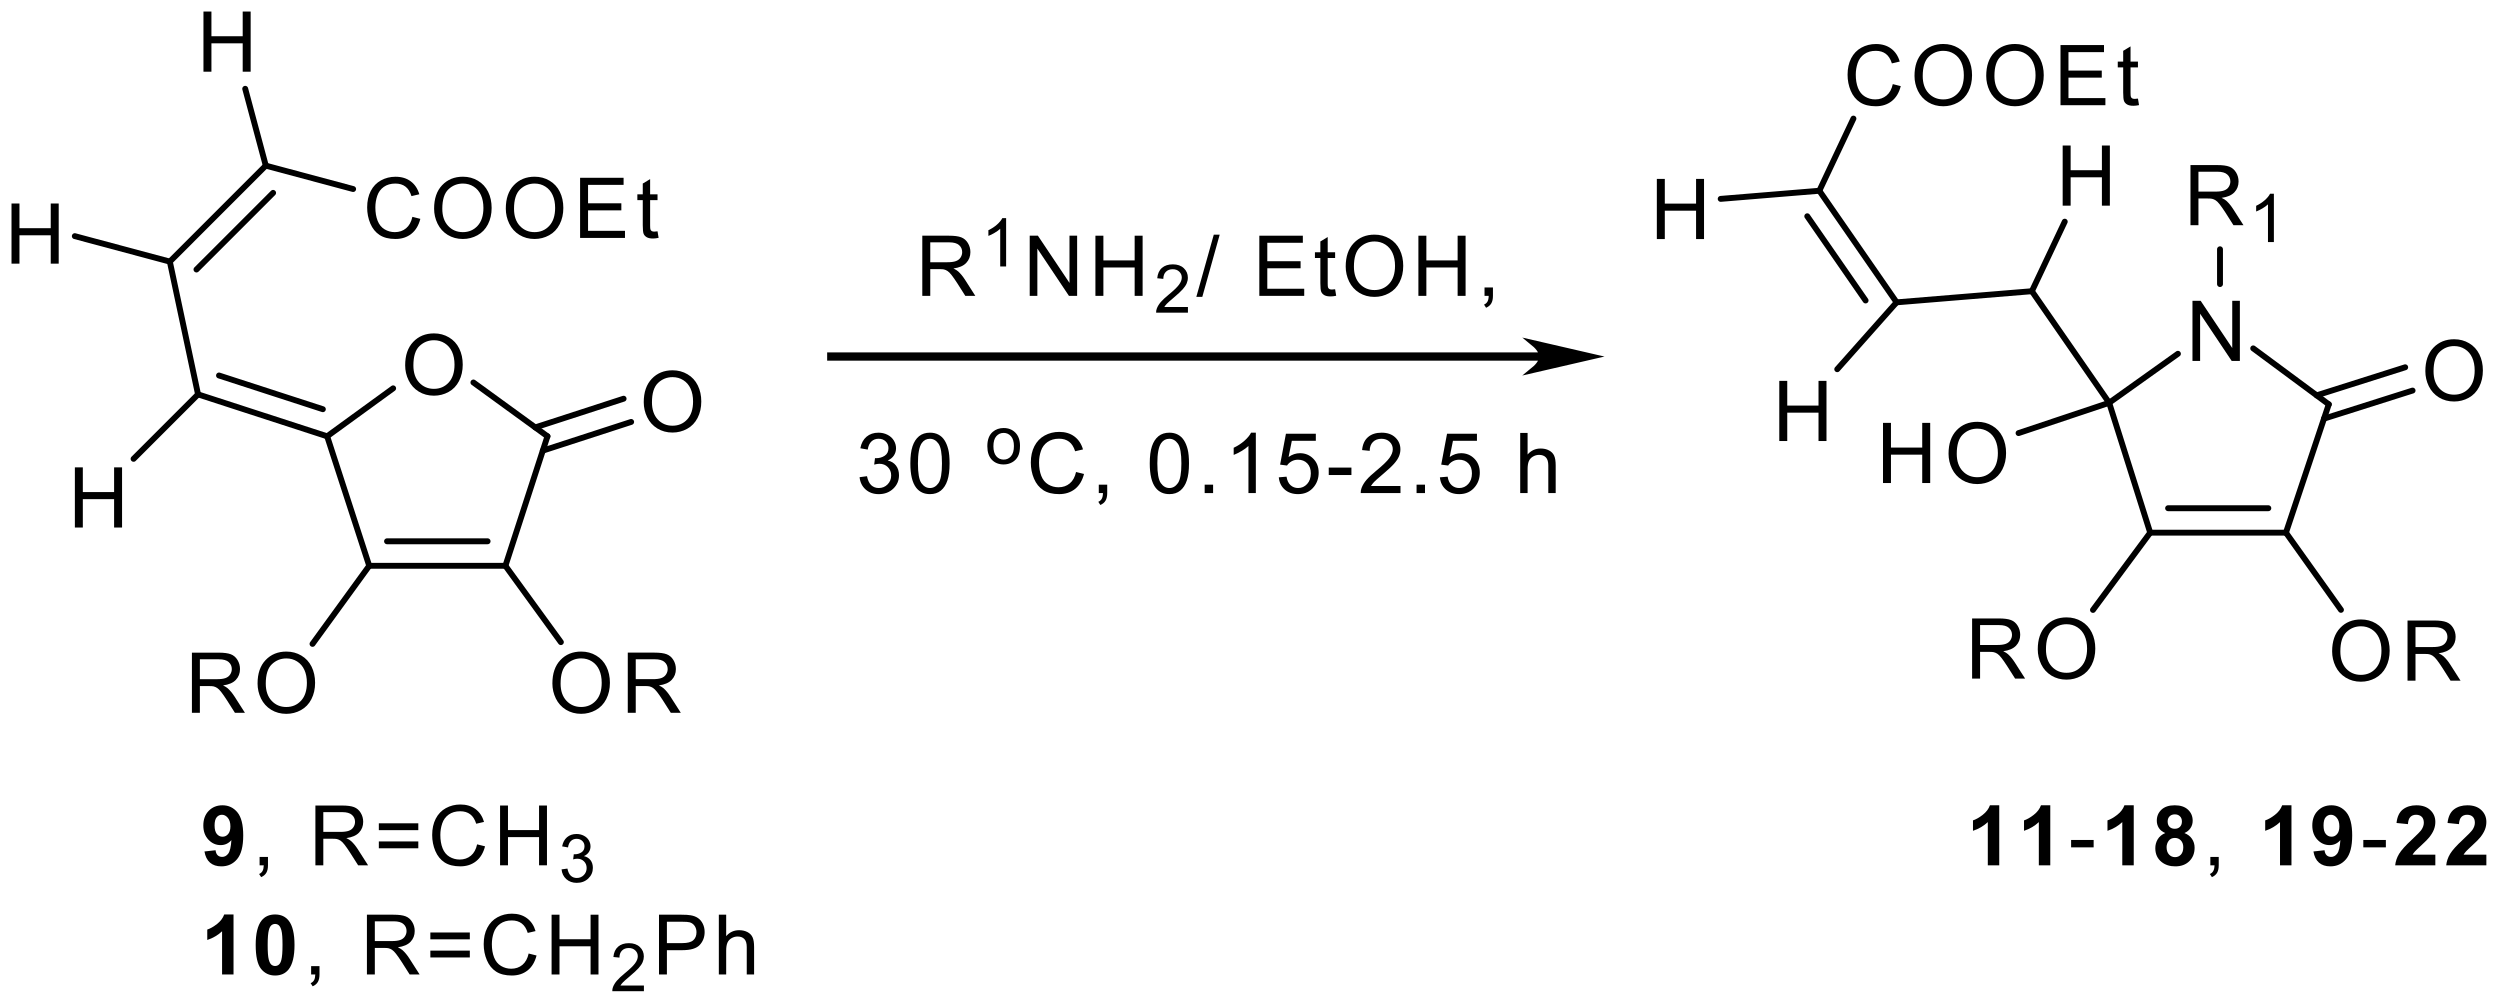 <?xml version="1.0" encoding="UTF-8"?>
<!DOCTYPE svg PUBLIC '-//W3C//DTD SVG 1.0//EN'
          'http://www.w3.org/TR/2001/REC-SVG-20010904/DTD/svg10.dtd'>
<svg stroke-dasharray="none" shape-rendering="auto" xmlns="http://www.w3.org/2000/svg" font-family="'Dialog'" text-rendering="auto" width="581" fill-opacity="1" color-interpolation="auto" color-rendering="auto" preserveAspectRatio="xMidYMid meet" font-size="12px" viewBox="0 0 581 233" fill="black" xmlns:xlink="http://www.w3.org/1999/xlink" stroke="black" image-rendering="auto" stroke-miterlimit="10" stroke-linecap="square" stroke-linejoin="miter" font-style="normal" stroke-width="1" height="233" stroke-dashoffset="0" font-weight="normal" stroke-opacity="1"
><!--Generated by the Batik Graphics2D SVG Generator--><defs id="genericDefs"
  /><g
  ><defs id="defs1"
    ><clipPath clipPathUnits="userSpaceOnUse" id="clipPath1"
      ><path d="M1.235 2.25 L218.914 2.25 L218.914 89.624 L1.235 89.624 L1.235 2.25 Z"
      /></clipPath
      ><clipPath clipPathUnits="userSpaceOnUse" id="clipPath2"
      ><path d="M111.63 236.912 L111.63 321.856 L323.255 321.856 L323.255 236.912 Z"
      /></clipPath
    ></defs
    ><g transform="scale(2.667,2.667) translate(-1.235,-2.25) matrix(1.029,0,0,1.029,-113.587,-241.438)"
    ><path d="M145.897 267.758 Q145.897 266.488 146.579 265.772 Q147.26 265.053 148.338 265.053 Q149.043 265.053 149.608 265.392 Q150.176 265.728 150.473 266.33 Q150.772 266.933 150.772 267.698 Q150.772 268.474 150.459 269.086 Q150.146 269.698 149.571 270.013 Q148.999 270.328 148.333 270.328 Q147.615 270.328 147.047 269.981 Q146.482 269.631 146.19 269.03 Q145.897 268.428 145.897 267.758 ZM146.593 267.767 Q146.593 268.69 147.086 269.22 Q147.582 269.749 148.331 269.749 Q149.091 269.749 149.583 269.213 Q150.076 268.678 150.076 267.695 Q150.076 267.072 149.865 266.608 Q149.654 266.145 149.249 265.89 Q148.846 265.632 148.34 265.632 Q147.624 265.632 147.107 266.126 Q146.593 266.618 146.593 267.767 Z" stroke="none" clip-path="url(#clipPath2)"
    /></g
    ><g transform="matrix(2.743,0,0,2.743,-306.192,-649.834)"
    ><path d="M166.168 270.984 Q166.168 269.714 166.85 268.998 Q167.531 268.279 168.609 268.279 Q169.314 268.279 169.879 268.618 Q170.447 268.954 170.744 269.556 Q171.043 270.159 171.043 270.924 Q171.043 271.7 170.73 272.312 Q170.417 272.924 169.842 273.239 Q169.27 273.554 168.604 273.554 Q167.886 273.554 167.318 273.207 Q166.753 272.857 166.461 272.257 Q166.168 271.654 166.168 270.984 ZM166.864 270.993 Q166.864 271.916 167.357 272.447 Q167.853 272.975 168.602 272.975 Q169.362 272.975 169.854 272.44 Q170.347 271.904 170.347 270.921 Q170.347 270.298 170.136 269.834 Q169.925 269.371 169.52 269.116 Q169.117 268.859 168.611 268.859 Q167.895 268.859 167.378 269.352 Q166.864 269.844 166.864 270.993 Z" stroke="none" clip-path="url(#clipPath2)"
    /></g
    ><g transform="matrix(2.743,0,0,2.743,-306.192,-649.834)"
    ><path d="M158.428 294.814 Q158.428 293.544 159.109 292.828 Q159.79 292.11 160.868 292.11 Q161.573 292.11 162.138 292.448 Q162.706 292.784 163.003 293.387 Q163.302 293.989 163.302 294.754 Q163.302 295.531 162.989 296.142 Q162.676 296.754 162.101 297.07 Q161.529 297.385 160.863 297.385 Q160.145 297.385 159.577 297.037 Q159.012 296.687 158.72 296.087 Q158.428 295.484 158.428 294.814 ZM159.123 294.824 Q159.123 295.746 159.617 296.277 Q160.113 296.805 160.861 296.805 Q161.621 296.805 162.113 296.27 Q162.606 295.735 162.606 294.752 Q162.606 294.128 162.395 293.665 Q162.185 293.201 161.779 292.946 Q161.376 292.689 160.87 292.689 Q160.154 292.689 159.637 293.183 Q159.123 293.674 159.123 294.824 Z" stroke="none" clip-path="url(#clipPath2)"
    /></g
    ><g transform="matrix(2.743,0,0,2.743,-306.192,-649.834)"
    ><path d="M164.815 297.297 L164.815 292.2 L167.075 292.2 Q167.757 292.2 168.111 292.337 Q168.466 292.474 168.677 292.821 Q168.89 293.169 168.89 293.591 Q168.89 294.133 168.538 294.506 Q168.188 294.877 167.453 294.977 Q167.722 295.106 167.861 295.232 Q168.155 295.503 168.419 295.908 L169.307 297.297 L168.459 297.297 L167.785 296.235 Q167.488 295.776 167.295 295.533 Q167.105 295.29 166.955 295.192 Q166.804 295.095 166.647 295.058 Q166.533 295.032 166.271 295.032 L165.49 295.032 L165.49 297.297 L164.815 297.297 ZM165.49 294.448 L166.939 294.448 Q167.402 294.448 167.662 294.353 Q167.923 294.258 168.058 294.047 Q168.195 293.836 168.195 293.591 Q168.195 293.229 167.93 292.997 Q167.669 292.763 167.103 292.763 L165.49 292.763 L165.49 294.448 Z" stroke="none" clip-path="url(#clipPath2)"
    /></g
    ><g transform="matrix(2.743,0,0,2.743,-306.192,-649.834)"
    ><path d="M133.449 294.816 Q133.449 293.546 134.13 292.83 Q134.812 292.111 135.889 292.111 Q136.594 292.111 137.16 292.45 Q137.727 292.786 138.024 293.389 Q138.323 293.991 138.323 294.756 Q138.323 295.532 138.01 296.144 Q137.697 296.756 137.123 297.071 Q136.55 297.387 135.885 297.387 Q135.166 297.387 134.599 297.039 Q134.033 296.689 133.741 296.089 Q133.449 295.486 133.449 294.816 ZM134.144 294.825 Q134.144 295.748 134.638 296.279 Q135.134 296.807 135.882 296.807 Q136.643 296.807 137.134 296.272 Q137.628 295.736 137.628 294.754 Q137.628 294.13 137.417 293.667 Q137.206 293.203 136.8 292.948 Q136.397 292.691 135.892 292.691 Q135.176 292.691 134.659 293.185 Q134.144 293.676 134.144 294.825 Z" stroke="none" clip-path="url(#clipPath2)"
    /></g
    ><g transform="matrix(2.743,0,0,2.743,-306.192,-649.834)"
    ><path d="M127.887 297.298 L127.887 292.202 L130.147 292.202 Q130.828 292.202 131.183 292.339 Q131.537 292.475 131.748 292.823 Q131.961 293.171 131.961 293.592 Q131.961 294.135 131.609 294.508 Q131.259 294.879 130.524 294.978 Q130.793 295.108 130.932 295.233 Q131.227 295.505 131.491 295.91 L132.379 297.298 L131.53 297.298 L130.856 296.237 Q130.559 295.778 130.367 295.535 Q130.177 295.291 130.026 295.194 Q129.875 295.097 129.718 295.06 Q129.604 295.034 129.342 295.034 L128.561 295.034 L128.561 297.298 L127.887 297.298 ZM128.561 294.45 L130.01 294.45 Q130.473 294.45 130.733 294.355 Q130.995 294.26 131.129 294.049 Q131.266 293.838 131.266 293.592 Q131.266 293.231 131.002 292.999 Q130.74 292.765 130.174 292.765 L128.561 292.765 L128.561 294.45 Z" stroke="none" clip-path="url(#clipPath2)"
    /></g
    ><g transform="matrix(2.743,0,0,2.743,-306.192,-649.834)"
    ><path d="M146.565 255.278 L147.24 255.448 Q147.029 256.28 146.477 256.718 Q145.926 257.154 145.131 257.154 Q144.306 257.154 143.789 256.817 Q143.274 256.481 143.003 255.846 Q142.734 255.209 142.734 254.479 Q142.734 253.681 143.038 253.09 Q143.344 252.497 143.905 252.189 Q144.465 251.881 145.14 251.881 Q145.905 251.881 146.426 252.27 Q146.948 252.659 147.154 253.366 L146.489 253.522 Q146.313 252.965 145.974 252.713 Q145.638 252.458 145.126 252.458 Q144.54 252.458 144.143 252.741 Q143.749 253.021 143.589 253.496 Q143.429 253.971 143.429 254.474 Q143.429 255.125 143.62 255.61 Q143.81 256.094 144.208 256.335 Q144.609 256.574 145.075 256.574 Q145.641 256.574 146.032 256.247 Q146.426 255.921 146.565 255.278 Z" stroke="none" clip-path="url(#clipPath2)"
    /></g
    ><g transform="matrix(2.743,0,0,2.743,-306.192,-649.834)"
    ><path d="M148.406 254.583 Q148.406 253.313 149.087 252.597 Q149.768 251.878 150.846 251.878 Q151.551 251.878 152.116 252.217 Q152.684 252.553 152.981 253.155 Q153.28 253.758 153.28 254.523 Q153.28 255.299 152.967 255.911 Q152.654 256.523 152.079 256.838 Q151.507 257.154 150.842 257.154 Q150.123 257.154 149.555 256.806 Q148.99 256.456 148.698 255.856 Q148.406 255.253 148.406 254.583 ZM149.101 254.592 Q149.101 255.515 149.595 256.046 Q150.091 256.574 150.839 256.574 Q151.599 256.574 152.091 256.039 Q152.584 255.503 152.584 254.521 Q152.584 253.897 152.374 253.434 Q152.163 252.97 151.757 252.715 Q151.354 252.458 150.849 252.458 Q150.132 252.458 149.615 252.952 Q149.101 253.443 149.101 254.592 Z" stroke="none" clip-path="url(#clipPath2)"
    /></g
    ><g transform="matrix(2.743,0,0,2.743,-306.192,-649.834)"
    ><path d="M154.481 254.583 Q154.481 253.313 155.163 252.597 Q155.844 251.878 156.922 251.878 Q157.626 251.878 158.192 252.217 Q158.76 252.553 159.056 253.155 Q159.355 253.758 159.355 254.523 Q159.355 255.299 159.042 255.911 Q158.73 256.523 158.155 256.838 Q157.582 257.154 156.917 257.154 Q156.199 257.154 155.631 256.806 Q155.065 256.456 154.773 255.856 Q154.481 255.253 154.481 254.583 ZM155.177 254.592 Q155.177 255.515 155.67 256.046 Q156.166 256.574 156.915 256.574 Q157.675 256.574 158.166 256.039 Q158.66 255.503 158.66 254.521 Q158.66 253.897 158.449 253.434 Q158.238 252.97 157.833 252.715 Q157.429 252.458 156.924 252.458 Q156.208 252.458 155.691 252.952 Q155.177 253.443 155.177 254.592 Z" stroke="none" clip-path="url(#clipPath2)"
    /></g
    ><g transform="matrix(2.743,0,0,2.743,-306.192,-649.834)"
    ><path d="M160.775 257.065 L160.775 251.969 L164.46 251.969 L164.46 252.569 L161.449 252.569 L161.449 254.131 L164.27 254.131 L164.27 254.729 L161.449 254.729 L161.449 256.463 L164.578 256.463 L164.578 257.065 L160.775 257.065 Z" stroke="none" clip-path="url(#clipPath2)"
    /></g
    ><g transform="matrix(2.743,0,0,2.743,-306.192,-649.834)"
    ><path d="M167.336 256.505 L167.427 257.058 Q167.163 257.114 166.954 257.114 Q166.613 257.114 166.426 257.007 Q166.238 256.899 166.161 256.722 Q166.085 256.546 166.085 255.983 L166.085 253.86 L165.626 253.86 L165.626 253.373 L166.085 253.373 L166.085 252.458 L166.708 252.082 L166.708 253.373 L167.336 253.373 L167.336 253.86 L166.708 253.86 L166.708 256.018 Q166.708 256.287 166.741 256.363 Q166.773 256.44 166.847 256.486 Q166.924 256.53 167.063 256.53 Q167.167 256.53 167.336 256.505 Z" stroke="none" clip-path="url(#clipPath2)"
    /></g
    ><g transform="matrix(2.743,0,0,2.743,-306.192,-649.834)"
    ><path d="M128.865 242.981 L128.865 237.884 L129.54 237.884 L129.54 239.977 L132.189 239.977 L132.189 237.884 L132.863 237.884 L132.863 242.981 L132.189 242.981 L132.189 240.577 L129.54 240.577 L129.54 242.981 L128.865 242.981 Z" stroke="none" clip-path="url(#clipPath2)"
    /></g
    ><g transform="matrix(2.743,0,0,2.743,-306.192,-649.834)"
    ><path d="M112.602 259.244 L112.602 254.148 L113.276 254.148 L113.276 256.24 L115.925 256.24 L115.925 254.148 L116.6 254.148 L116.6 259.244 L115.925 259.244 L115.925 256.841 L113.276 256.841 L113.276 259.244 L112.602 259.244 Z" stroke="none" clip-path="url(#clipPath2)"
    /></g
    ><g transform="matrix(2.743,0,0,2.743,-306.192,-649.834)"
    ><path d="M117.97 281.601 L117.97 276.504 L118.644 276.504 L118.644 278.597 L121.294 278.597 L121.294 276.504 L121.968 276.504 L121.968 281.601 L121.294 281.601 L121.294 279.197 L118.644 279.197 L118.644 281.601 L117.97 281.601 Z" stroke="none" clip-path="url(#clipPath2)"
    /></g
    ><g transform="matrix(2.743,0,0,2.743,-306.192,-649.834)"
    ><path d="M317.114 268.353 Q317.114 267.083 317.795 266.367 Q318.477 265.649 319.554 265.649 Q320.259 265.649 320.824 265.987 Q321.392 266.323 321.689 266.926 Q321.988 267.528 321.988 268.293 Q321.988 269.07 321.675 269.682 Q321.362 270.293 320.787 270.609 Q320.215 270.924 319.55 270.924 Q318.831 270.924 318.263 270.576 Q317.698 270.226 317.406 269.626 Q317.114 269.023 317.114 268.353 ZM317.809 268.363 Q317.809 269.285 318.303 269.816 Q318.799 270.344 319.547 270.344 Q320.308 270.344 320.799 269.809 Q321.293 269.274 321.293 268.291 Q321.293 267.667 321.082 267.204 Q320.871 266.74 320.465 266.485 Q320.062 266.228 319.557 266.228 Q318.84 266.228 318.324 266.722 Q317.809 267.213 317.809 268.363 Z" stroke="none" clip-path="url(#clipPath2)"
    /></g
    ><g transform="matrix(2.743,0,0,2.743,-306.192,-649.834)"
    ><path d="M309.216 292.093 Q309.216 290.823 309.898 290.107 Q310.579 289.389 311.657 289.389 Q312.361 289.389 312.927 289.727 Q313.495 290.063 313.791 290.666 Q314.091 291.268 314.091 292.033 Q314.091 292.81 313.778 293.421 Q313.465 294.033 312.89 294.348 Q312.317 294.664 311.652 294.664 Q310.934 294.664 310.366 294.316 Q309.8 293.966 309.508 293.366 Q309.216 292.763 309.216 292.093 ZM309.912 292.103 Q309.912 293.025 310.405 293.556 Q310.901 294.084 311.65 294.084 Q312.41 294.084 312.901 293.549 Q313.395 293.014 313.395 292.031 Q313.395 291.407 313.184 290.944 Q312.973 290.48 312.568 290.225 Q312.164 289.968 311.659 289.968 Q310.943 289.968 310.426 290.462 Q309.912 290.953 309.912 292.103 Z" stroke="none" clip-path="url(#clipPath2)"
    /></g
    ><g transform="matrix(2.743,0,0,2.743,-306.192,-649.834)"
    ><path d="M315.604 294.576 L315.604 289.479 L317.864 289.479 Q318.545 289.479 318.9 289.616 Q319.255 289.752 319.466 290.1 Q319.679 290.448 319.679 290.87 Q319.679 291.412 319.327 291.785 Q318.976 292.156 318.242 292.256 Q318.511 292.385 318.65 292.51 Q318.944 292.782 319.208 293.187 L320.096 294.576 L319.248 294.576 L318.573 293.514 Q318.277 293.055 318.084 292.812 Q317.894 292.568 317.743 292.471 Q317.593 292.374 317.435 292.337 Q317.322 292.311 317.06 292.311 L316.279 292.311 L316.279 294.576 L315.604 294.576 ZM316.279 291.727 L317.727 291.727 Q318.191 291.727 318.45 291.632 Q318.712 291.537 318.847 291.326 Q318.983 291.115 318.983 290.87 Q318.983 290.508 318.719 290.276 Q318.457 290.042 317.892 290.042 L316.279 290.042 L316.279 291.727 Z" stroke="none" clip-path="url(#clipPath2)"
    /></g
    ><g transform="matrix(2.743,0,0,2.743,-306.192,-649.834)"
    ><path d="M284.276 291.918 Q284.276 290.648 284.957 289.932 Q285.638 289.214 286.716 289.214 Q287.421 289.214 287.986 289.552 Q288.554 289.888 288.851 290.491 Q289.15 291.093 289.15 291.858 Q289.15 292.635 288.837 293.247 Q288.524 293.858 287.949 294.174 Q287.377 294.489 286.711 294.489 Q285.993 294.489 285.425 294.141 Q284.86 293.791 284.567 293.191 Q284.276 292.588 284.276 291.918 ZM284.971 291.928 Q284.971 292.85 285.464 293.381 Q285.96 293.909 286.709 293.909 Q287.469 293.909 287.961 293.374 Q288.454 292.839 288.454 291.856 Q288.454 291.232 288.243 290.769 Q288.033 290.305 287.627 290.05 Q287.224 289.793 286.718 289.793 Q286.002 289.793 285.485 290.287 Q284.971 290.778 284.971 291.928 Z" stroke="none" clip-path="url(#clipPath2)"
    /></g
    ><g transform="matrix(2.743,0,0,2.743,-306.192,-649.834)"
    ><path d="M278.713 294.401 L278.713 289.304 L280.973 289.304 Q281.654 289.304 282.009 289.441 Q282.364 289.577 282.575 289.925 Q282.788 290.273 282.788 290.695 Q282.788 291.237 282.436 291.61 Q282.086 291.981 281.351 292.081 Q281.62 292.21 281.759 292.336 Q282.053 292.607 282.317 293.012 L283.205 294.401 L282.357 294.401 L281.682 293.339 Q281.386 292.88 281.193 292.637 Q281.003 292.394 280.853 292.296 Q280.702 292.199 280.544 292.162 Q280.431 292.136 280.169 292.136 L279.388 292.136 L279.388 294.401 L278.713 294.401 ZM279.388 291.552 L280.836 291.552 Q281.3 291.552 281.56 291.457 Q281.821 291.362 281.956 291.151 Q282.093 290.94 282.093 290.695 Q282.093 290.333 281.828 290.101 Q281.567 289.867 281.001 289.867 L279.388 289.867 L279.388 291.552 Z" stroke="none" clip-path="url(#clipPath2)"
    /></g
    ><g transform="matrix(2.743,0,0,2.743,-306.192,-649.834)"
    ><path d="M276.717 275.348 Q276.717 274.078 277.398 273.362 Q278.079 272.644 279.157 272.644 Q279.862 272.644 280.427 272.982 Q280.995 273.318 281.292 273.921 Q281.591 274.523 281.591 275.288 Q281.591 276.065 281.278 276.676 Q280.965 277.288 280.39 277.603 Q279.818 277.919 279.153 277.919 Q278.434 277.919 277.866 277.571 Q277.301 277.221 277.009 276.621 Q276.717 276.018 276.717 275.348 ZM277.412 275.358 Q277.412 276.28 277.906 276.811 Q278.402 277.339 279.15 277.339 Q279.911 277.339 280.402 276.804 Q280.896 276.269 280.896 275.286 Q280.896 274.662 280.685 274.199 Q280.474 273.735 280.068 273.48 Q279.665 273.223 279.159 273.223 Q278.443 273.223 277.926 273.717 Q277.412 274.208 277.412 275.358 Z" stroke="none" clip-path="url(#clipPath2)"
    /></g
    ><g transform="matrix(2.743,0,0,2.743,-306.192,-649.834)"
    ><path d="M271.164 277.831 L271.164 272.734 L271.838 272.734 L271.838 274.827 L274.487 274.827 L274.487 272.734 L275.162 272.734 L275.162 277.831 L274.487 277.831 L274.487 275.427 L271.838 275.427 L271.838 277.831 L271.164 277.831 Z" stroke="none" clip-path="url(#clipPath2)"
    /></g
    ><g transform="matrix(2.743,0,0,2.743,-306.192,-649.834)"
    ><path d="M271.993 244.033 L272.668 244.203 Q272.457 245.035 271.905 245.473 Q271.353 245.909 270.558 245.909 Q269.733 245.909 269.217 245.572 Q268.702 245.236 268.431 244.601 Q268.162 243.964 268.162 243.234 Q268.162 242.437 268.466 241.845 Q268.772 241.252 269.332 240.944 Q269.893 240.636 270.568 240.636 Q271.333 240.636 271.854 241.025 Q272.376 241.414 272.582 242.121 L271.917 242.277 Q271.74 241.72 271.402 241.468 Q271.066 241.213 270.554 241.213 Q269.967 241.213 269.571 241.496 Q269.177 241.776 269.017 242.251 Q268.857 242.726 268.857 243.229 Q268.857 243.881 269.047 244.365 Q269.237 244.849 269.636 245.09 Q270.037 245.329 270.503 245.329 Q271.068 245.329 271.46 245.002 Q271.854 244.675 271.993 244.033 Z" stroke="none" clip-path="url(#clipPath2)"
    /></g
    ><g transform="matrix(2.743,0,0,2.743,-306.192,-649.834)"
    ><path d="M273.833 243.338 Q273.833 242.068 274.515 241.352 Q275.196 240.633 276.274 240.633 Q276.979 240.633 277.544 240.972 Q278.112 241.308 278.409 241.91 Q278.708 242.513 278.708 243.278 Q278.708 244.054 278.395 244.666 Q278.082 245.278 277.507 245.593 Q276.935 245.909 276.269 245.909 Q275.551 245.909 274.983 245.561 Q274.418 245.211 274.125 244.611 Q273.833 244.008 273.833 243.338 ZM274.529 243.347 Q274.529 244.27 275.022 244.801 Q275.518 245.329 276.267 245.329 Q277.027 245.329 277.519 244.794 Q278.012 244.258 278.012 243.276 Q278.012 242.652 277.801 242.189 Q277.591 241.725 277.185 241.47 Q276.782 241.213 276.276 241.213 Q275.56 241.213 275.043 241.707 Q274.529 242.198 274.529 243.347 Z" stroke="none" clip-path="url(#clipPath2)"
    /></g
    ><g transform="matrix(2.743,0,0,2.743,-306.192,-649.834)"
    ><path d="M279.909 243.338 Q279.909 242.068 280.59 241.352 Q281.272 240.633 282.35 240.633 Q283.054 240.633 283.62 240.972 Q284.188 241.308 284.484 241.91 Q284.783 242.513 284.783 243.278 Q284.783 244.054 284.47 244.666 Q284.157 245.278 283.583 245.593 Q283.01 245.909 282.345 245.909 Q281.627 245.909 281.059 245.561 Q280.493 245.211 280.201 244.611 Q279.909 244.008 279.909 243.338 ZM280.604 243.347 Q280.604 244.27 281.098 244.801 Q281.594 245.329 282.343 245.329 Q283.103 245.329 283.594 244.794 Q284.088 244.258 284.088 243.276 Q284.088 242.652 283.877 242.189 Q283.666 241.725 283.26 241.47 Q282.857 241.213 282.352 241.213 Q281.636 241.213 281.119 241.707 Q280.604 242.198 280.604 243.347 Z" stroke="none" clip-path="url(#clipPath2)"
    /></g
    ><g transform="matrix(2.743,0,0,2.743,-306.192,-649.834)"
    ><path d="M286.202 245.82 L286.202 240.724 L289.888 240.724 L289.888 241.324 L286.877 241.324 L286.877 242.886 L289.698 242.886 L289.698 243.484 L286.877 243.484 L286.877 245.218 L290.006 245.218 L290.006 245.82 L286.202 245.82 Z" stroke="none" clip-path="url(#clipPath2)"
    /></g
    ><g transform="matrix(2.743,0,0,2.743,-306.192,-649.834)"
    ><path d="M292.764 245.26 L292.855 245.813 Q292.59 245.869 292.382 245.869 Q292.041 245.869 291.853 245.762 Q291.666 245.654 291.589 245.477 Q291.513 245.301 291.513 244.738 L291.513 242.615 L291.054 242.615 L291.054 242.128 L291.513 242.128 L291.513 241.213 L292.136 240.837 L292.136 242.128 L292.764 242.128 L292.764 242.615 L292.136 242.615 L292.136 244.773 Q292.136 245.042 292.168 245.118 Q292.201 245.195 292.275 245.241 Q292.352 245.285 292.491 245.285 Q292.595 245.285 292.764 245.26 Z" stroke="none" clip-path="url(#clipPath2)"
    /></g
    ><g transform="matrix(2.743,0,0,2.743,-306.192,-649.834)"
    ><path d="M252.002 257.161 L252.002 252.064 L252.677 252.064 L252.677 254.157 L255.326 254.157 L255.326 252.064 L256 252.064 L256 257.161 L255.326 257.161 L255.326 254.757 L252.677 254.757 L252.677 257.161 L252.002 257.161 Z" stroke="none" clip-path="url(#clipPath2)"
    /></g
    ><g transform="matrix(2.743,0,0,2.743,-306.192,-649.834)"
    ><path d="M286.386 254.331 L286.386 249.235 L287.061 249.235 L287.061 251.327 L289.71 251.327 L289.71 249.235 L290.384 249.235 L290.384 254.331 L289.71 254.331 L289.71 251.928 L287.061 251.928 L287.061 254.331 L286.386 254.331 Z" stroke="none" clip-path="url(#clipPath2)"
    /></g
    ><g transform="matrix(2.743,0,0,2.743,-306.192,-649.834)"
    ><path d="M262.377 274.272 L262.377 269.176 L263.051 269.176 L263.051 271.269 L265.7 271.269 L265.7 269.176 L266.375 269.176 L266.375 274.272 L265.7 274.272 L265.7 271.869 L263.051 271.869 L263.051 274.272 L262.377 274.272 Z" stroke="none" clip-path="url(#clipPath2)"
    /></g
    ><g transform="matrix(2.743,0,0,2.743,-306.192,-649.834)"
    ><path d="M297.383 267.488 L297.383 262.392 L298.076 262.392 L300.753 266.392 L300.753 262.392 L301.399 262.392 L301.399 267.488 L300.707 267.488 L298.03 263.483 L298.03 267.488 L297.383 267.488 Z" stroke="none" clip-path="url(#clipPath2)"
    /></g
    ><g transform="matrix(2.743,0,0,2.743,-306.192,-649.834)"
    ><path d="M297.214 255.989 L297.214 250.892 L299.474 250.892 Q300.155 250.892 300.51 251.029 Q300.864 251.166 301.075 251.513 Q301.288 251.861 301.288 252.283 Q301.288 252.825 300.936 253.198 Q300.586 253.569 299.851 253.669 Q300.12 253.798 300.26 253.924 Q300.554 254.195 300.818 254.6 L301.706 255.989 L300.857 255.989 L300.183 254.927 Q299.886 254.468 299.694 254.225 Q299.504 253.982 299.353 253.884 Q299.203 253.787 299.045 253.75 Q298.931 253.724 298.67 253.724 L297.889 253.724 L297.889 255.989 L297.214 255.989 ZM297.889 253.14 L299.337 253.14 Q299.801 253.14 300.06 253.045 Q300.322 252.95 300.457 252.739 Q300.593 252.528 300.593 252.283 Q300.593 251.921 300.329 251.689 Q300.067 251.455 299.502 251.455 L297.889 251.455 L297.889 253.14 Z" stroke="none" clip-path="url(#clipPath2)"
    /></g
    ><g transform="matrix(2.743,0,0,2.743,-306.192,-649.834)"
    ><path d="M304.281 257.413 L303.78 257.413 L303.78 254.222 Q303.599 254.394 303.306 254.567 Q303.013 254.739 302.779 254.826 L302.779 254.342 Q303.198 254.144 303.512 253.864 Q303.827 253.582 303.958 253.319 L304.281 253.319 L304.281 257.413 Z" stroke="none" clip-path="url(#clipPath2)"
    /></g
    ><g stroke-width="0.5" transform="matrix(2.743,0,0,2.743,-306.192,-649.834)" stroke-linejoin="round" stroke-linecap="round"
    ><path fill="none" d="M139.344 273.872 L142.91 284.844" clip-path="url(#clipPath2)"
    /></g
    ><g stroke-width="0.5" transform="matrix(2.743,0,0,2.743,-306.192,-649.834)" stroke-linejoin="round" stroke-linecap="round"
    ><path fill="none" d="M142.91 284.844 L154.447 284.843 M144.418 282.767 L152.938 282.767" clip-path="url(#clipPath2)"
    /></g
    ><g stroke-width="0.5" transform="matrix(2.743,0,0,2.743,-306.192,-649.834)" stroke-linejoin="round" stroke-linecap="round"
    ><path fill="none" d="M154.447 284.843 L158.011 273.871" clip-path="url(#clipPath2)"
    /></g
    ><g stroke-width="0.5" transform="matrix(2.743,0,0,2.743,-306.192,-649.834)" stroke-linejoin="round" stroke-linecap="round"
    ><path fill="none" d="M158.011 273.871 L151.737 269.313" clip-path="url(#clipPath2)"
    /></g
    ><g stroke-width="0.5" transform="matrix(2.743,0,0,2.743,-306.192,-649.834)" stroke-linejoin="round" stroke-linecap="round"
    ><path fill="none" d="M144.935 269.809 L139.344 273.872" clip-path="url(#clipPath2)"
    /></g
    ><g stroke-width="0.5" transform="matrix(2.743,0,0,2.743,-306.192,-649.834)" stroke-linejoin="round" stroke-linecap="round"
    ><path fill="none" d="M157.616 275.087 L165.1 272.655 M156.976 273.119 L164.461 270.687" clip-path="url(#clipPath2)"
    /></g
    ><g stroke-width="0.5" transform="matrix(2.743,0,0,2.743,-306.192,-649.834)" stroke-linejoin="round" stroke-linecap="round"
    ><path fill="none" d="M154.447 284.843 L159.146 291.31" clip-path="url(#clipPath2)"
    /></g
    ><g stroke-width="0.5" transform="matrix(2.743,0,0,2.743,-306.192,-649.834)" stroke-linejoin="round" stroke-linecap="round"
    ><path fill="none" d="M142.91 284.844 L138.105 291.459" clip-path="url(#clipPath2)"
    /></g
    ><g stroke-width="0.5" transform="matrix(2.743,0,0,2.743,-306.192,-649.834)" stroke-linejoin="round" stroke-linecap="round"
    ><path fill="none" d="M139.344 273.872 L128.406 270.319 M138.98 271.577 L130.183 268.72" clip-path="url(#clipPath2)"
    /></g
    ><g stroke-width="0.5" transform="matrix(2.743,0,0,2.743,-306.192,-649.834)" stroke-linejoin="round" stroke-linecap="round"
    ><path fill="none" d="M128.406 270.319 L126.015 259.071" clip-path="url(#clipPath2)"
    /></g
    ><g stroke-width="0.5" transform="matrix(2.743,0,0,2.743,-306.192,-649.834)" stroke-linejoin="round" stroke-linecap="round"
    ><path fill="none" d="M126.015 259.071 L134.146 250.939 M128.273 259.74 L134.765 253.248" clip-path="url(#clipPath2)"
    /></g
    ><g stroke-width="0.5" transform="matrix(2.743,0,0,2.743,-306.192,-649.834)" stroke-linejoin="round" stroke-linecap="round"
    ><path fill="none" d="M134.146 250.939 L141.545 252.922" clip-path="url(#clipPath2)"
    /></g
    ><g stroke-width="0.5" transform="matrix(2.743,0,0,2.743,-306.192,-649.834)" stroke-linejoin="round" stroke-linecap="round"
    ><path fill="none" d="M134.146 250.939 L132.402 244.43" clip-path="url(#clipPath2)"
    /></g
    ><g stroke-width="0.5" transform="matrix(2.743,0,0,2.743,-306.192,-649.834)" stroke-linejoin="round" stroke-linecap="round"
    ><path fill="none" d="M126.015 259.071 L117.965 256.914" clip-path="url(#clipPath2)"
    /></g
    ><g stroke-width="0.5" transform="matrix(2.743,0,0,2.743,-306.192,-649.834)" stroke-linejoin="round" stroke-linecap="round"
    ><path fill="none" d="M128.406 270.319 L122.945 275.781" clip-path="url(#clipPath2)"
    /></g
    ><g stroke-width="0.5" transform="matrix(2.743,0,0,2.743,-306.192,-649.834)" stroke-linejoin="round" stroke-linecap="round"
    ><path fill="none" d="M290.325 271.033 L293.802 282.035" clip-path="url(#clipPath2)"
    /></g
    ><g stroke-width="0.5" transform="matrix(2.743,0,0,2.743,-306.192,-649.834)" stroke-linejoin="round" stroke-linecap="round"
    ><path fill="none" d="M293.802 282.035 L305.302 282.035 M295.319 279.965 L303.81 279.965" clip-path="url(#clipPath2)"
    /></g
    ><g stroke-width="0.5" transform="matrix(2.743,0,0,2.743,-306.192,-649.834)" stroke-linejoin="round" stroke-linecap="round"
    ><path fill="none" d="M305.302 282.035 L308.932 271.163" clip-path="url(#clipPath2)"
    /></g
    ><g stroke-width="0.5" transform="matrix(2.743,0,0,2.743,-306.192,-649.834)" stroke-linejoin="round" stroke-linecap="round"
    ><path fill="none" d="M308.932 271.163 L302.531 266.423" clip-path="url(#clipPath2)"
    /></g
    ><g stroke-width="0.5" transform="matrix(2.743,0,0,2.743,-306.192,-649.834)" stroke-linejoin="round" stroke-linecap="round"
    ><path fill="none" d="M296.151 266.88 L290.325 271.033" clip-path="url(#clipPath2)"
    /></g
    ><g stroke-width="0.5" transform="matrix(2.743,0,0,2.743,-306.192,-649.834)" stroke-linejoin="round" stroke-linecap="round"
    ><path fill="none" d="M308.526 272.377 L316.031 269.997 M307.905 270.403 L315.405 268.024" clip-path="url(#clipPath2)"
    /></g
    ><g stroke-width="0.5" transform="matrix(2.743,0,0,2.743,-306.192,-649.834)" stroke-linejoin="round" stroke-linecap="round"
    ><path fill="none" d="M305.302 282.035 L309.964 288.575" clip-path="url(#clipPath2)"
    /></g
    ><g stroke-width="0.5" transform="matrix(2.743,0,0,2.743,-306.192,-649.834)" stroke-linejoin="round" stroke-linecap="round"
    ><path fill="none" d="M293.802 282.035 L288.954 288.582" clip-path="url(#clipPath2)"
    /></g
    ><g transform="matrix(2.743,0,0,2.743,-306.192,-649.834)"
    ><path d="M128.95 309.047 L129.89 308.943 Q129.924 309.231 130.069 309.369 Q130.214 309.507 130.452 309.507 Q130.753 309.507 130.963 309.231 Q131.175 308.955 131.232 308.084 Q130.866 308.508 130.318 308.508 Q129.719 308.508 129.286 308.047 Q128.853 307.587 128.853 306.847 Q128.853 306.076 129.309 305.606 Q129.768 305.134 130.477 305.134 Q131.246 305.134 131.739 305.73 Q132.234 306.324 132.234 307.69 Q132.234 309.079 131.718 309.694 Q131.205 310.309 130.38 310.309 Q129.786 310.309 129.42 309.993 Q129.054 309.675 128.95 309.047 ZM131.147 306.925 Q131.147 306.456 130.931 306.198 Q130.714 305.937 130.431 305.937 Q130.161 305.937 129.984 306.152 Q129.807 306.363 129.807 306.847 Q129.807 307.338 130 307.568 Q130.194 307.796 130.484 307.796 Q130.762 307.796 130.954 307.575 Q131.147 307.354 131.147 306.925 Z" stroke="none" clip-path="url(#clipPath2)"
    /></g
    ><g transform="matrix(2.743,0,0,2.743,-306.192,-649.834)"
    ><path d="M133.621 310.219 L133.621 309.51 L134.331 309.51 L134.331 310.219 Q134.331 310.611 134.192 310.85 Q134.054 311.09 133.753 311.221 L133.58 310.956 Q133.778 310.869 133.87 310.7 Q133.964 310.535 133.974 310.219 L133.621 310.219 Z" stroke="none" clip-path="url(#clipPath2)"
    /></g
    ><g transform="matrix(2.743,0,0,2.743,-306.192,-649.834)"
    ><path d="M138.349 310.219 L138.349 305.154 L140.595 305.154 Q141.272 305.154 141.624 305.29 Q141.976 305.426 142.186 305.772 Q142.398 306.117 142.398 306.536 Q142.398 307.075 142.048 307.446 Q141.7 307.815 140.97 307.914 Q141.237 308.043 141.375 308.167 Q141.668 308.436 141.93 308.839 L142.812 310.219 L141.97 310.219 L141.299 309.164 Q141.005 308.708 140.813 308.466 Q140.625 308.224 140.475 308.128 Q140.325 308.031 140.168 307.994 Q140.056 307.969 139.795 307.969 L139.019 307.969 L139.019 310.219 L138.349 310.219 ZM139.019 307.388 L140.459 307.388 Q140.919 307.388 141.177 307.294 Q141.438 307.2 141.571 306.99 Q141.707 306.78 141.707 306.536 Q141.707 306.177 141.444 305.947 Q141.184 305.714 140.622 305.714 L139.019 305.714 L139.019 307.388 Z" stroke="none" clip-path="url(#clipPath2)"
    /></g
    ><g transform="matrix(2.743,0,0,2.743,-306.192,-649.834)"
    ><path d="M147.067 307.241 L143.723 307.241 L143.723 306.661 L147.067 306.661 L147.067 307.241 ZM147.067 308.777 L143.723 308.777 L143.723 308.197 L147.067 308.197 L147.067 308.777 Z" stroke="none" clip-path="url(#clipPath2)"
    /></g
    ><g transform="matrix(2.743,0,0,2.743,-306.192,-649.834)"
    ><path d="M152.05 308.443 L152.721 308.611 Q152.511 309.438 151.963 309.874 Q151.415 310.307 150.625 310.307 Q149.805 310.307 149.291 309.973 Q148.78 309.639 148.511 309.008 Q148.243 308.374 148.243 307.649 Q148.243 306.856 148.545 306.269 Q148.849 305.679 149.406 305.373 Q149.964 305.067 150.634 305.067 Q151.394 305.067 151.912 305.454 Q152.431 305.841 152.636 306.543 L151.975 306.697 Q151.799 306.145 151.463 305.894 Q151.129 305.64 150.62 305.64 Q150.037 305.64 149.644 305.921 Q149.252 306.2 149.093 306.672 Q148.934 307.144 148.934 307.644 Q148.934 308.291 149.123 308.773 Q149.312 309.254 149.708 309.494 Q150.107 309.731 150.57 309.731 Q151.131 309.731 151.521 309.406 Q151.912 309.081 152.05 308.443 Z" stroke="none" clip-path="url(#clipPath2)"
    /></g
    ><g transform="matrix(2.743,0,0,2.743,-306.192,-649.834)"
    ><path d="M153.995 310.219 L153.995 305.154 L154.665 305.154 L154.665 307.234 L157.298 307.234 L157.298 305.154 L157.968 305.154 L157.968 310.219 L157.298 310.219 L157.298 307.831 L154.665 307.831 L154.665 310.219 L153.995 310.219 Z" stroke="none" clip-path="url(#clipPath2)"
    /></g
    ><g transform="matrix(2.743,0,0,2.743,-306.192,-649.834)"
    ><path d="M159.204 310.564 L159.701 310.497 Q159.788 310.921 159.992 311.107 Q160.199 311.293 160.495 311.293 Q160.845 311.293 161.087 311.05 Q161.33 310.807 161.33 310.448 Q161.33 310.105 161.105 309.884 Q160.882 309.661 160.536 309.661 Q160.396 309.661 160.186 309.716 L160.241 309.279 Q160.291 309.285 160.32 309.285 Q160.639 309.285 160.893 309.119 Q161.148 308.953 161.148 308.607 Q161.148 308.334 160.962 308.155 Q160.777 307.975 160.484 307.975 Q160.193 307.975 160 308.157 Q159.806 308.34 159.751 308.704 L159.254 308.616 Q159.346 308.115 159.668 307.84 Q159.992 307.566 160.473 307.566 Q160.805 307.566 161.083 307.708 Q161.363 307.849 161.511 308.096 Q161.658 308.341 161.658 308.618 Q161.658 308.881 161.516 309.097 Q161.376 309.312 161.1 309.44 Q161.459 309.523 161.658 309.784 Q161.857 310.044 161.857 310.437 Q161.857 310.967 161.47 311.337 Q161.083 311.706 160.492 311.706 Q159.959 311.706 159.606 311.389 Q159.254 311.07 159.204 310.564 Z" stroke="none" clip-path="url(#clipPath2)"
    /></g
    ><g transform="matrix(2.743,0,0,2.743,-306.192,-649.834)"
    ><path d="M131.412 319.469 L130.442 319.469 L130.442 315.809 Q129.91 316.307 129.187 316.546 L129.187 315.664 Q129.567 315.54 130.012 315.194 Q130.458 314.846 130.624 314.384 L131.412 314.384 L131.412 319.469 Z" stroke="none" clip-path="url(#clipPath2)"
    /></g
    ><g transform="matrix(2.743,0,0,2.743,-306.192,-649.834)"
    ><path d="M134.934 314.384 Q135.671 314.384 136.086 314.909 Q136.579 315.531 136.579 316.97 Q136.579 318.407 136.081 319.036 Q135.671 319.557 134.934 319.557 Q134.195 319.557 133.741 318.988 Q133.29 318.419 133.29 316.961 Q133.29 315.531 133.787 314.902 Q134.199 314.384 134.934 314.384 ZM134.934 315.187 Q134.759 315.187 134.621 315.3 Q134.483 315.413 134.407 315.703 Q134.305 316.079 134.305 316.97 Q134.305 317.861 134.395 318.195 Q134.485 318.529 134.621 318.64 Q134.759 318.75 134.934 318.75 Q135.112 318.75 135.25 318.638 Q135.388 318.525 135.464 318.235 Q135.563 317.861 135.563 316.97 Q135.563 316.079 135.473 315.747 Q135.383 315.413 135.247 315.3 Q135.112 315.187 134.934 315.187 Z" stroke="none" clip-path="url(#clipPath2)"
    /></g
    ><g transform="matrix(2.743,0,0,2.743,-306.192,-649.834)"
    ><path d="M137.987 319.469 L137.987 318.76 L138.696 318.76 L138.696 319.469 Q138.696 319.861 138.558 320.1 Q138.419 320.34 138.118 320.471 L137.945 320.206 Q138.143 320.119 138.235 319.95 Q138.33 319.785 138.339 319.469 L137.987 319.469 Z" stroke="none" clip-path="url(#clipPath2)"
    /></g
    ><g transform="matrix(2.743,0,0,2.743,-306.192,-649.834)"
    ><path d="M142.714 319.469 L142.714 314.404 L144.96 314.404 Q145.637 314.404 145.989 314.54 Q146.342 314.676 146.551 315.022 Q146.763 315.367 146.763 315.786 Q146.763 316.325 146.413 316.696 Q146.065 317.065 145.335 317.164 Q145.602 317.293 145.74 317.417 Q146.033 317.686 146.296 318.089 L147.178 319.469 L146.335 319.469 L145.665 318.414 Q145.37 317.958 145.179 317.716 Q144.99 317.474 144.84 317.378 Q144.69 317.281 144.534 317.244 Q144.421 317.219 144.161 317.219 L143.384 317.219 L143.384 319.469 L142.714 319.469 ZM143.384 316.638 L144.824 316.638 Q145.285 316.638 145.542 316.544 Q145.803 316.45 145.936 316.24 Q146.072 316.03 146.072 315.786 Q146.072 315.427 145.81 315.197 Q145.549 314.964 144.987 314.964 L143.384 314.964 L143.384 316.638 Z" stroke="none" clip-path="url(#clipPath2)"
    /></g
    ><g transform="matrix(2.743,0,0,2.743,-306.192,-649.834)"
    ><path d="M151.432 316.491 L148.088 316.491 L148.088 315.911 L151.432 315.911 L151.432 316.491 ZM151.432 318.027 L148.088 318.027 L148.088 317.447 L151.432 317.447 L151.432 318.027 Z" stroke="none" clip-path="url(#clipPath2)"
    /></g
    ><g transform="matrix(2.743,0,0,2.743,-306.192,-649.834)"
    ><path d="M156.416 317.693 L157.086 317.861 Q156.876 318.688 156.328 319.124 Q155.78 319.557 154.99 319.557 Q154.17 319.557 153.656 319.223 Q153.145 318.889 152.876 318.258 Q152.608 317.624 152.608 316.899 Q152.608 316.106 152.91 315.519 Q153.214 314.929 153.772 314.623 Q154.329 314.317 154.999 314.317 Q155.759 314.317 156.277 314.704 Q156.796 315.091 157.001 315.793 L156.34 315.947 Q156.165 315.395 155.828 315.144 Q155.494 314.89 154.985 314.89 Q154.403 314.89 154.009 315.171 Q153.617 315.45 153.458 315.922 Q153.299 316.394 153.299 316.894 Q153.299 317.541 153.488 318.023 Q153.677 318.504 154.073 318.744 Q154.472 318.981 154.935 318.981 Q155.497 318.981 155.886 318.656 Q156.277 318.331 156.416 317.693 Z" stroke="none" clip-path="url(#clipPath2)"
    /></g
    ><g transform="matrix(2.743,0,0,2.743,-306.192,-649.834)"
    ><path d="M158.36 319.469 L158.36 314.404 L159.03 314.404 L159.03 316.484 L161.663 316.484 L161.663 314.404 L162.333 314.404 L162.333 319.469 L161.663 319.469 L161.663 317.081 L159.03 317.081 L159.03 319.469 L158.36 319.469 Z" stroke="none" clip-path="url(#clipPath2)"
    /></g
    ><g transform="matrix(2.743,0,0,2.743,-306.192,-649.834)"
    ><path d="M166.182 320.405 L166.182 320.884 L163.503 320.884 Q163.497 320.704 163.561 320.538 Q163.663 320.265 163.888 320 Q164.114 319.734 164.54 319.386 Q165.2 318.844 165.432 318.527 Q165.664 318.211 165.664 317.929 Q165.664 317.634 165.452 317.431 Q165.242 317.227 164.901 317.227 Q164.542 317.227 164.326 317.442 Q164.111 317.658 164.109 318.039 L163.596 317.988 Q163.65 317.415 163.993 317.116 Q164.335 316.816 164.912 316.816 Q165.496 316.816 165.835 317.14 Q166.176 317.462 166.176 317.94 Q166.176 318.183 166.077 318.419 Q165.977 318.653 165.745 318.913 Q165.515 319.172 164.978 319.626 Q164.531 320.002 164.404 320.136 Q164.276 320.271 164.194 320.405 L166.182 320.405 Z" stroke="none" clip-path="url(#clipPath2)"
    /></g
    ><g transform="matrix(2.743,0,0,2.743,-306.192,-649.834)"
    ><path d="M167.46 319.469 L167.46 314.404 L169.372 314.404 Q169.876 314.404 170.141 314.453 Q170.514 314.515 170.765 314.69 Q171.019 314.863 171.173 315.178 Q171.327 315.491 171.327 315.869 Q171.327 316.514 170.915 316.963 Q170.505 317.41 169.429 317.41 L168.13 317.41 L168.13 319.469 L167.46 319.469 ZM168.13 316.811 L169.441 316.811 Q170.09 316.811 170.362 316.569 Q170.636 316.327 170.636 315.89 Q170.636 315.572 170.475 315.346 Q170.314 315.118 170.051 315.047 Q169.883 315.001 169.427 315.001 L168.13 315.001 L168.13 316.811 Z" stroke="none" clip-path="url(#clipPath2)"
    /></g
    ><g transform="matrix(2.743,0,0,2.743,-306.192,-649.834)"
    ><path d="M172.53 319.469 L172.53 314.404 L173.152 314.404 L173.152 316.221 Q173.587 315.717 174.25 315.717 Q174.658 315.717 174.957 315.878 Q175.259 316.037 175.388 316.321 Q175.517 316.604 175.517 317.143 L175.517 319.469 L174.895 319.469 L174.895 317.143 Q174.895 316.678 174.692 316.466 Q174.492 316.252 174.121 316.252 Q173.845 316.252 173.601 316.397 Q173.359 316.539 173.255 316.786 Q173.152 317.03 173.152 317.461 L173.152 319.469 L172.53 319.469 Z" stroke="none" clip-path="url(#clipPath2)"
    /></g
    ><g transform="matrix(2.743,0,0,2.743,-306.192,-649.834)"
    ><path d="M281.012 310.219 L280.043 310.219 L280.043 306.559 Q279.51 307.057 278.787 307.296 L278.787 306.414 Q279.167 306.29 279.612 305.944 Q280.059 305.596 280.224 305.134 L281.012 305.134 L281.012 310.219 Z" stroke="none" clip-path="url(#clipPath2)"
    /></g
    ><g transform="matrix(2.743,0,0,2.743,-306.192,-649.834)"
    ><path d="M285.336 310.219 L284.366 310.219 L284.366 306.559 Q283.834 307.057 283.111 307.296 L283.111 306.414 Q283.491 306.29 283.935 305.944 Q284.382 305.596 284.548 305.134 L285.336 305.134 L285.336 310.219 Z" stroke="none" clip-path="url(#clipPath2)"
    /></g
    ><g transform="matrix(2.743,0,0,2.743,-306.192,-649.834)"
    ><path d="M287.101 308.699 L287.101 308.072 L289.01 308.072 L289.01 308.699 L287.101 308.699 Z" stroke="none" clip-path="url(#clipPath2)"
    /></g
    ><g transform="matrix(2.743,0,0,2.743,-306.192,-649.834)"
    ><path d="M292.407 310.219 L291.437 310.219 L291.437 306.559 Q290.905 307.057 290.182 307.296 L290.182 306.414 Q290.562 306.29 291.007 305.944 Q291.454 305.596 291.619 305.134 L292.407 305.134 L292.407 310.219 Z" stroke="none" clip-path="url(#clipPath2)"
    /></g
    ><g transform="matrix(2.743,0,0,2.743,-306.192,-649.834)"
    ><path d="M295.079 307.485 Q294.704 307.326 294.531 307.05 Q294.361 306.771 294.361 306.44 Q294.361 305.873 294.757 305.504 Q295.153 305.134 295.881 305.134 Q296.604 305.134 297.002 305.504 Q297.401 305.873 297.401 306.44 Q297.401 306.792 297.217 307.066 Q297.035 307.34 296.703 307.485 Q297.125 307.656 297.343 307.98 Q297.564 308.305 297.564 308.729 Q297.564 309.431 297.115 309.871 Q296.668 310.309 295.927 310.309 Q295.236 310.309 294.775 309.945 Q294.234 309.517 294.234 308.77 Q294.234 308.36 294.437 308.017 Q294.642 307.672 295.079 307.485 ZM295.28 306.509 Q295.28 306.799 295.443 306.962 Q295.609 307.124 295.881 307.124 Q296.157 307.124 296.323 306.96 Q296.489 306.794 296.489 306.504 Q296.489 306.232 296.325 306.069 Q296.162 305.903 295.892 305.903 Q295.611 305.903 295.445 306.069 Q295.28 306.235 295.28 306.509 ZM295.19 308.678 Q295.19 309.079 295.395 309.305 Q295.602 309.528 295.908 309.528 Q296.21 309.528 296.406 309.312 Q296.604 309.095 296.604 308.687 Q296.604 308.333 296.404 308.116 Q296.203 307.9 295.894 307.9 Q295.54 307.9 295.365 308.146 Q295.19 308.39 295.19 308.678 Z" stroke="none" clip-path="url(#clipPath2)"
    /></g
    ><g transform="matrix(2.743,0,0,2.743,-306.192,-649.834)"
    ><path d="M298.898 310.219 L298.898 309.51 L299.608 309.51 L299.608 310.219 Q299.608 310.611 299.47 310.85 Q299.331 311.09 299.03 311.221 L298.857 310.956 Q299.055 310.869 299.147 310.7 Q299.241 310.535 299.251 310.219 L298.898 310.219 Z" stroke="none" clip-path="url(#clipPath2)"
    /></g
    ><g transform="matrix(2.743,0,0,2.743,-306.192,-649.834)"
    ><path d="M305.77 310.219 L304.8 310.219 L304.8 306.559 Q304.269 307.057 303.545 307.296 L303.545 306.414 Q303.925 306.29 304.37 305.944 Q304.817 305.596 304.983 305.134 L305.77 305.134 L305.77 310.219 Z" stroke="none" clip-path="url(#clipPath2)"
    /></g
    ><g transform="matrix(2.743,0,0,2.743,-306.192,-649.834)"
    ><path d="M307.632 309.047 L308.571 308.943 Q308.606 309.231 308.751 309.369 Q308.896 309.507 309.133 309.507 Q309.435 309.507 309.645 309.231 Q309.856 308.955 309.914 308.084 Q309.548 308.508 309 308.508 Q308.401 308.508 307.968 308.047 Q307.535 307.587 307.535 306.847 Q307.535 306.076 307.991 305.606 Q308.449 305.134 309.159 305.134 Q309.928 305.134 310.421 305.73 Q310.916 306.324 310.916 307.69 Q310.916 309.079 310.4 309.694 Q309.886 310.309 309.062 310.309 Q308.468 310.309 308.101 309.993 Q307.735 309.675 307.632 309.047 ZM309.829 306.925 Q309.829 306.456 309.612 306.198 Q309.396 305.937 309.113 305.937 Q308.843 305.937 308.666 306.152 Q308.488 306.363 308.488 306.847 Q308.488 307.338 308.682 307.568 Q308.875 307.796 309.166 307.796 Q309.444 307.796 309.635 307.575 Q309.829 307.354 309.829 306.925 Z" stroke="none" clip-path="url(#clipPath2)"
    /></g
    ><g transform="matrix(2.743,0,0,2.743,-306.192,-649.834)"
    ><path d="M311.858 308.699 L311.858 308.072 L313.768 308.072 L313.768 308.699 L311.858 308.699 Z" stroke="none" clip-path="url(#clipPath2)"
    /></g
    ><g transform="matrix(2.743,0,0,2.743,-306.192,-649.834)"
    ><path d="M317.96 309.316 L317.96 310.219 L314.558 310.219 Q314.613 309.708 314.889 309.249 Q315.166 308.791 315.981 308.036 Q316.638 307.423 316.785 307.207 Q316.985 306.905 316.985 306.612 Q316.985 306.288 316.81 306.112 Q316.638 305.937 316.329 305.937 Q316.025 305.937 315.845 306.122 Q315.666 306.304 315.638 306.73 L314.671 306.633 Q314.758 305.832 315.214 305.484 Q315.67 305.134 316.354 305.134 Q317.103 305.134 317.531 305.539 Q317.96 305.942 317.96 306.543 Q317.96 306.884 317.837 307.195 Q317.716 307.504 317.448 307.842 Q317.273 308.066 316.813 308.487 Q316.354 308.909 316.23 309.047 Q316.108 309.185 316.032 309.316 L317.96 309.316 Z" stroke="none" clip-path="url(#clipPath2)"
    /></g
    ><g transform="matrix(2.743,0,0,2.743,-306.192,-649.834)"
    ><path d="M322.283 309.316 L322.283 310.219 L318.881 310.219 Q318.937 309.708 319.213 309.249 Q319.489 308.791 320.305 308.036 Q320.961 307.423 321.109 307.207 Q321.309 306.905 321.309 306.612 Q321.309 306.288 321.134 306.112 Q320.961 305.937 320.652 305.937 Q320.349 305.937 320.169 306.122 Q319.989 306.304 319.962 306.73 L318.994 306.633 Q319.082 305.832 319.538 305.484 Q319.994 305.134 320.678 305.134 Q321.426 305.134 321.855 305.539 Q322.283 305.942 322.283 306.543 Q322.283 306.884 322.161 307.195 Q322.039 307.504 321.772 307.842 Q321.597 308.066 321.136 308.487 Q320.678 308.909 320.553 309.047 Q320.431 309.185 320.355 309.316 L322.283 309.316 Z" stroke="none" clip-path="url(#clipPath2)"
    /></g
    ><g transform="matrix(2.743,0,0,2.743,-306.192,-649.834)"
    ><path d="M189.768 261.973 L189.768 256.876 L192.028 256.876 Q192.709 256.876 193.064 257.013 Q193.419 257.149 193.63 257.497 Q193.843 257.845 193.843 258.267 Q193.843 258.809 193.49 259.182 Q193.141 259.553 192.406 259.652 Q192.675 259.782 192.814 259.907 Q193.108 260.179 193.372 260.584 L194.26 261.973 L193.412 261.973 L192.737 260.911 Q192.44 260.452 192.248 260.209 Q192.058 259.965 191.907 259.868 Q191.757 259.771 191.599 259.734 Q191.486 259.708 191.224 259.708 L190.443 259.708 L190.443 261.973 L189.768 261.973 ZM190.443 259.124 L191.891 259.124 Q192.355 259.124 192.614 259.029 Q192.876 258.934 193.011 258.723 Q193.147 258.512 193.147 258.267 Q193.147 257.905 192.883 257.673 Q192.621 257.439 192.056 257.439 L190.443 257.439 L190.443 259.124 Z" stroke="none" clip-path="url(#clipPath2)"
    /></g
    ><g transform="matrix(2.743,0,0,2.743,-306.192,-649.834)"
    ><path d="M196.87 259.481 L196.369 259.481 L196.369 256.289 Q196.188 256.462 195.894 256.634 Q195.602 256.807 195.368 256.894 L195.368 256.41 Q195.787 256.212 196.1 255.932 Q196.416 255.65 196.547 255.387 L196.87 255.387 L196.87 259.481 Z" stroke="none" clip-path="url(#clipPath2)"
    /></g
    ><g transform="matrix(2.743,0,0,2.743,-306.192,-649.834)"
    ><path d="M198.869 261.973 L198.869 256.876 L199.562 256.876 L202.239 260.876 L202.239 256.876 L202.886 256.876 L202.886 261.973 L202.192 261.973 L199.516 257.967 L199.516 261.973 L198.869 261.973 Z" stroke="none" clip-path="url(#clipPath2)"
    /></g
    ><g transform="matrix(2.743,0,0,2.743,-306.192,-649.834)"
    ><path d="M204.436 261.973 L204.436 256.876 L205.111 256.876 L205.111 258.969 L207.76 258.969 L207.76 256.876 L208.434 256.876 L208.434 261.973 L207.76 261.973 L207.76 259.569 L205.111 259.569 L205.111 261.973 L204.436 261.973 Z" stroke="none" clip-path="url(#clipPath2)"
    /></g
    ><g transform="matrix(2.743,0,0,2.743,-306.192,-649.834)"
    ><path d="M212.274 262.914 L212.274 263.397 L209.578 263.397 Q209.572 263.215 209.637 263.048 Q209.739 262.774 209.965 262.507 Q210.194 262.24 210.622 261.889 Q211.286 261.344 211.519 261.025 Q211.753 260.706 211.753 260.422 Q211.753 260.126 211.54 259.922 Q211.328 259.716 210.985 259.716 Q210.624 259.716 210.407 259.933 Q210.19 260.15 210.188 260.534 L209.673 260.482 Q209.726 259.905 210.071 259.605 Q210.416 259.303 210.996 259.303 Q211.584 259.303 211.925 259.629 Q212.268 259.953 212.268 260.434 Q212.268 260.678 212.168 260.916 Q212.068 261.151 211.834 261.413 Q211.603 261.674 211.063 262.13 Q210.613 262.508 210.485 262.644 Q210.357 262.779 210.273 262.914 L212.274 262.914 Z" stroke="none" clip-path="url(#clipPath2)"
    /></g
    ><g transform="matrix(2.743,0,0,2.743,-306.192,-649.834)"
    ><path d="M212.985 262.061 L214.464 256.788 L214.965 256.788 L213.491 262.061 L212.985 262.061 Z" stroke="none" clip-path="url(#clipPath2)"
    /></g
    ><g transform="matrix(2.743,0,0,2.743,-306.192,-649.834)"
    ><path d="M218.323 261.973 L218.323 256.876 L222.009 256.876 L222.009 257.476 L218.998 257.476 L218.998 259.038 L221.819 259.038 L221.819 259.636 L218.998 259.636 L218.998 261.37 L222.127 261.37 L222.127 261.973 L218.323 261.973 Z" stroke="none" clip-path="url(#clipPath2)"
    /></g
    ><g transform="matrix(2.743,0,0,2.743,-306.192,-649.834)"
    ><path d="M224.744 261.412 L224.834 261.966 Q224.57 262.021 224.362 262.021 Q224.021 262.021 223.833 261.915 Q223.645 261.806 223.569 261.63 Q223.493 261.453 223.493 260.89 L223.493 258.767 L223.034 258.767 L223.034 258.28 L223.493 258.28 L223.493 257.365 L224.116 256.989 L224.116 258.28 L224.744 258.28 L224.744 258.767 L224.116 258.767 L224.116 260.925 Q224.116 261.194 224.148 261.27 Q224.181 261.347 224.255 261.393 Q224.332 261.437 224.47 261.437 Q224.575 261.437 224.744 261.412 Z" stroke="none" clip-path="url(#clipPath2)"
    /></g
    ><g transform="matrix(2.743,0,0,2.743,-306.192,-649.834)"
    ><path d="M225.641 259.49 Q225.641 258.22 226.323 257.504 Q227.004 256.786 228.082 256.786 Q228.786 256.786 229.352 257.124 Q229.92 257.46 230.216 258.062 Q230.515 258.665 230.515 259.43 Q230.515 260.206 230.202 260.818 Q229.89 261.43 229.315 261.745 Q228.742 262.061 228.077 262.061 Q227.359 262.061 226.791 261.713 Q226.225 261.363 225.933 260.763 Q225.641 260.16 225.641 259.49 ZM226.337 259.5 Q226.337 260.422 226.83 260.953 Q227.326 261.481 228.075 261.481 Q228.835 261.481 229.326 260.946 Q229.82 260.41 229.82 259.428 Q229.82 258.804 229.609 258.341 Q229.398 257.877 228.993 257.622 Q228.589 257.365 228.084 257.365 Q227.368 257.365 226.851 257.859 Q226.337 258.35 226.337 259.5 Z" stroke="none" clip-path="url(#clipPath2)"
    /></g
    ><g transform="matrix(2.743,0,0,2.743,-306.192,-649.834)"
    ><path d="M231.8 261.973 L231.8 256.876 L232.475 256.876 L232.475 258.969 L235.124 258.969 L235.124 256.876 L235.798 256.876 L235.798 261.973 L235.124 261.973 L235.124 259.569 L232.475 259.569 L232.475 261.973 L231.8 261.973 Z" stroke="none" clip-path="url(#clipPath2)"
    /></g
    ><g transform="matrix(2.743,0,0,2.743,-306.192,-649.834)"
    ><path d="M237.403 261.973 L237.403 261.259 L238.116 261.259 L238.116 261.973 Q238.116 262.366 237.977 262.608 Q237.838 262.849 237.535 262.981 L237.361 262.714 Q237.56 262.626 237.653 262.457 Q237.748 262.29 237.757 261.973 L237.403 261.973 Z" stroke="none" clip-path="url(#clipPath2)"
    /></g
    ><g transform="matrix(2.743,0,0,2.743,-306.192,-649.834)"
    ><path d="M184.456 277.336 L185.082 277.252 Q185.191 277.786 185.448 278.02 Q185.708 278.254 186.081 278.254 Q186.521 278.254 186.825 277.948 Q187.131 277.642 187.131 277.19 Q187.131 276.759 186.848 276.481 Q186.568 276.2 186.132 276.2 Q185.956 276.2 185.692 276.27 L185.761 275.721 Q185.824 275.727 185.861 275.727 Q186.262 275.727 186.582 275.519 Q186.901 275.31 186.901 274.875 Q186.901 274.531 186.667 274.307 Q186.436 274.079 186.067 274.079 Q185.701 274.079 185.458 274.309 Q185.214 274.538 185.145 274.997 L184.519 274.886 Q184.635 274.256 185.04 273.91 Q185.448 273.565 186.053 273.565 Q186.47 273.565 186.82 273.743 Q187.173 273.922 187.358 274.233 Q187.543 274.541 187.543 274.888 Q187.543 275.22 187.365 275.491 Q187.189 275.762 186.841 275.922 Q187.293 276.026 187.543 276.356 Q187.794 276.682 187.794 277.176 Q187.794 277.844 187.307 278.309 Q186.82 278.773 186.076 278.773 Q185.407 278.773 184.962 278.374 Q184.519 277.973 184.456 277.336 Z" stroke="none" clip-path="url(#clipPath2)"
    /></g
    ><g transform="matrix(2.743,0,0,2.743,-306.192,-649.834)"
    ><path d="M188.756 276.168 Q188.756 275.264 188.941 274.715 Q189.127 274.163 189.493 273.864 Q189.862 273.565 190.418 273.565 Q190.828 273.565 191.136 273.73 Q191.447 273.894 191.649 274.207 Q191.85 274.518 191.964 274.965 Q192.08 275.41 192.08 276.168 Q192.08 277.065 191.894 277.616 Q191.711 278.168 191.343 278.469 Q190.976 278.771 190.418 278.771 Q189.681 278.771 189.259 278.24 Q188.756 277.605 188.756 276.168 ZM189.398 276.168 Q189.398 277.424 189.692 277.839 Q189.987 278.254 190.418 278.254 Q190.849 278.254 191.141 277.837 Q191.435 277.419 191.435 276.168 Q191.435 274.909 191.141 274.497 Q190.849 274.082 190.411 274.082 Q189.98 274.082 189.722 274.448 Q189.398 274.914 189.398 276.168 Z" stroke="none" clip-path="url(#clipPath2)"
    /></g
    ><g transform="matrix(2.743,0,0,2.743,-306.192,-649.834)"
    ><path d="M195.278 274.713 Q195.278 273.893 195.734 273.498 Q196.116 273.17 196.663 273.17 Q197.273 273.17 197.659 273.569 Q198.046 273.967 198.046 274.672 Q198.046 275.241 197.874 275.569 Q197.703 275.896 197.377 276.077 Q197.051 276.257 196.663 276.257 Q196.044 276.257 195.66 275.86 Q195.278 275.462 195.278 274.713 ZM195.793 274.713 Q195.793 275.28 196.04 275.564 Q196.288 275.846 196.663 275.846 Q197.036 275.846 197.282 275.562 Q197.531 275.278 197.531 274.696 Q197.531 274.149 197.282 273.867 Q197.034 273.584 196.663 273.584 Q196.288 273.584 196.04 273.865 Q195.793 274.145 195.793 274.713 Z" stroke="none" clip-path="url(#clipPath2)"
    /></g
    ><g transform="matrix(2.743,0,0,2.743,-306.192,-649.834)"
    ><path d="M202.794 276.896 L203.469 277.065 Q203.258 277.897 202.706 278.335 Q202.155 278.771 201.36 278.771 Q200.535 278.771 200.018 278.435 Q199.503 278.098 199.232 277.463 Q198.963 276.826 198.963 276.096 Q198.963 275.299 199.267 274.708 Q199.573 274.114 200.134 273.806 Q200.695 273.498 201.369 273.498 Q202.134 273.498 202.655 273.887 Q203.177 274.276 203.383 274.983 L202.718 275.139 Q202.542 274.582 202.203 274.33 Q201.867 274.075 201.355 274.075 Q200.769 274.075 200.373 274.358 Q199.978 274.638 199.819 275.113 Q199.659 275.588 199.659 276.091 Q199.659 276.743 199.849 277.227 Q200.039 277.711 200.437 277.952 Q200.838 278.191 201.304 278.191 Q201.87 278.191 202.261 277.864 Q202.655 277.538 202.794 276.896 Z" stroke="none" clip-path="url(#clipPath2)"
    /></g
    ><g transform="matrix(2.743,0,0,2.743,-306.192,-649.834)"
    ><path d="M204.721 278.683 L204.721 277.969 L205.435 277.969 L205.435 278.683 Q205.435 279.077 205.296 279.317 Q205.157 279.559 204.853 279.691 L204.679 279.424 Q204.879 279.336 204.971 279.167 Q205.066 279 205.076 278.683 L204.721 278.683 Z" stroke="none" clip-path="url(#clipPath2)"
    /></g
    ><g transform="matrix(2.743,0,0,2.743,-306.192,-649.834)"
    ><path d="M209.04 276.168 Q209.04 275.264 209.226 274.715 Q209.411 274.163 209.777 273.864 Q210.146 273.565 210.702 273.565 Q211.112 273.565 211.421 273.73 Q211.731 273.894 211.933 274.207 Q212.134 274.518 212.248 274.965 Q212.364 275.41 212.364 276.168 Q212.364 277.065 212.179 277.616 Q211.995 278.168 211.627 278.469 Q211.261 278.771 210.702 278.771 Q209.965 278.771 209.543 278.24 Q209.04 277.605 209.04 276.168 ZM209.682 276.168 Q209.682 277.424 209.977 277.839 Q210.271 278.254 210.702 278.254 Q211.133 278.254 211.425 277.837 Q211.72 277.419 211.72 276.168 Q211.72 274.909 211.425 274.497 Q211.133 274.082 210.695 274.082 Q210.264 274.082 210.007 274.448 Q209.682 274.914 209.682 276.168 Z" stroke="none" clip-path="url(#clipPath2)"
    /></g
    ><g transform="matrix(2.743,0,0,2.743,-306.192,-649.834)"
    ><path d="M213.692 278.683 L213.692 277.969 L214.406 277.969 L214.406 278.683 L213.692 278.683 Z" stroke="none" clip-path="url(#clipPath2)"
    /></g
    ><g transform="matrix(2.743,0,0,2.743,-306.192,-649.834)"
    ><path d="M218.027 278.683 L217.401 278.683 L217.401 274.694 Q217.174 274.909 216.808 275.125 Q216.442 275.34 216.15 275.449 L216.15 274.844 Q216.673 274.596 217.065 274.246 Q217.459 273.894 217.624 273.565 L218.027 273.565 L218.027 278.683 Z" stroke="none" clip-path="url(#clipPath2)"
    /></g
    ><g transform="matrix(2.743,0,0,2.743,-306.192,-649.834)"
    ><path d="M219.972 277.348 L220.628 277.292 Q220.702 277.772 220.966 278.013 Q221.233 278.254 221.608 278.254 Q222.06 278.254 222.373 277.913 Q222.686 277.572 222.686 277.009 Q222.686 276.474 222.385 276.166 Q222.086 275.855 221.599 275.855 Q221.295 275.855 221.052 275.994 Q220.809 276.131 220.669 276.349 L220.083 276.272 L220.577 273.655 L223.11 273.655 L223.11 274.253 L221.077 274.253 L220.802 275.623 Q221.261 275.303 221.766 275.303 Q222.433 275.303 222.892 275.767 Q223.351 276.228 223.351 276.954 Q223.351 277.647 222.948 278.149 Q222.457 278.771 221.608 278.771 Q220.913 278.771 220.472 278.381 Q220.034 277.99 219.972 277.348 Z" stroke="none" clip-path="url(#clipPath2)"
    /></g
    ><g transform="matrix(2.743,0,0,2.743,-306.192,-649.834)"
    ><path d="M224.204 277.153 L224.204 276.522 L226.126 276.522 L226.126 277.153 L224.204 277.153 Z" stroke="none" clip-path="url(#clipPath2)"
    /></g
    ><g transform="matrix(2.743,0,0,2.743,-306.192,-649.834)"
    ><path d="M230.282 278.08 L230.282 278.683 L226.912 278.683 Q226.905 278.455 226.986 278.247 Q227.113 277.904 227.396 277.57 Q227.681 277.236 228.217 276.798 Q229.046 276.117 229.338 275.718 Q229.63 275.32 229.63 274.965 Q229.63 274.594 229.364 274.339 Q229.1 274.082 228.671 274.082 Q228.219 274.082 227.948 274.353 Q227.677 274.624 227.674 275.104 L227.03 275.039 Q227.097 274.318 227.528 273.943 Q227.959 273.565 228.685 273.565 Q229.419 273.565 229.846 273.973 Q230.275 274.378 230.275 274.979 Q230.275 275.285 230.15 275.581 Q230.024 275.876 229.732 276.202 Q229.443 276.529 228.768 277.099 Q228.205 277.572 228.045 277.741 Q227.885 277.911 227.781 278.08 L230.282 278.08 Z" stroke="none" clip-path="url(#clipPath2)"
    /></g
    ><g transform="matrix(2.743,0,0,2.743,-306.192,-649.834)"
    ><path d="M231.645 278.683 L231.645 277.969 L232.359 277.969 L232.359 278.683 L231.645 278.683 Z" stroke="none" clip-path="url(#clipPath2)"
    /></g
    ><g transform="matrix(2.743,0,0,2.743,-306.192,-649.834)"
    ><path d="M233.622 277.348 L234.278 277.292 Q234.352 277.772 234.617 278.013 Q234.883 278.254 235.259 278.254 Q235.711 278.254 236.024 277.913 Q236.336 277.572 236.336 277.009 Q236.336 276.474 236.035 276.166 Q235.736 275.855 235.249 275.855 Q234.946 275.855 234.702 275.994 Q234.459 276.131 234.32 276.349 L233.734 276.272 L234.227 273.655 L236.761 273.655 L236.761 274.253 L234.728 274.253 L234.452 275.623 Q234.911 275.303 235.416 275.303 Q236.084 275.303 236.543 275.767 Q237.002 276.228 237.002 276.954 Q237.002 277.647 236.598 278.149 Q236.107 278.771 235.259 278.771 Q234.563 278.771 234.123 278.381 Q233.685 277.99 233.622 277.348 Z" stroke="none" clip-path="url(#clipPath2)"
    /></g
    ><g transform="matrix(2.743,0,0,2.743,-306.192,-649.834)"
    ><path d="M240.426 278.683 L240.426 273.586 L241.052 273.586 L241.052 275.414 Q241.49 274.907 242.157 274.907 Q242.567 274.907 242.869 275.069 Q243.172 275.229 243.302 275.514 Q243.432 275.799 243.432 276.342 L243.432 278.683 L242.806 278.683 L242.806 276.342 Q242.806 275.873 242.602 275.66 Q242.4 275.445 242.027 275.445 Q241.749 275.445 241.504 275.591 Q241.26 275.734 241.156 275.982 Q241.052 276.228 241.052 276.661 L241.052 278.683 L240.426 278.683 Z" stroke="none" clip-path="url(#clipPath2)"
    /></g
    ><g stroke-width="0.5" transform="matrix(2.743,0,0,2.743,-306.192,-649.834)" stroke-linejoin="round" stroke-linecap="round"
    ><path fill="none" d="M290.325 271.033 L282.649 273.6" clip-path="url(#clipPath2)"
    /></g
    ><g stroke-width="0.5" transform="matrix(2.743,0,0,2.743,-306.192,-649.834)" stroke-linejoin="round" stroke-linecap="round"
    ><path fill="none" d="M290.325 271.033 L283.777 261.579" clip-path="url(#clipPath2)"
    /></g
    ><g stroke-width="0.5" transform="matrix(2.743,0,0,2.743,-306.192,-649.834)" stroke-linejoin="round" stroke-linecap="round"
    ><path fill="none" d="M283.777 261.579 L272.316 262.522" clip-path="url(#clipPath2)"
    /></g
    ><g stroke-width="0.5" transform="matrix(2.743,0,0,2.743,-306.192,-649.834)" stroke-linejoin="round" stroke-linecap="round"
    ><path fill="none" d="M272.316 262.522 L265.769 253.068 M269.688 262.364 L264.747 255.229" clip-path="url(#clipPath2)"
    /></g
    ><g stroke-width="0.5" transform="matrix(2.743,0,0,2.743,-306.192,-649.834)" stroke-linejoin="round" stroke-linecap="round"
    ><path fill="none" d="M265.769 253.068 L268.658 246.954" clip-path="url(#clipPath2)"
    /></g
    ><g stroke-width="0.5" transform="matrix(2.743,0,0,2.743,-306.192,-649.834)" stroke-linejoin="round" stroke-linecap="round"
    ><path fill="none" d="M265.769 253.068 L257.412 253.756" clip-path="url(#clipPath2)"
    /></g
    ><g stroke-width="0.5" transform="matrix(2.743,0,0,2.743,-306.192,-649.834)" stroke-linejoin="round" stroke-linecap="round"
    ><path fill="none" d="M283.777 261.579 L286.562 255.688" clip-path="url(#clipPath2)"
    /></g
    ><g stroke-width="0.5" transform="matrix(2.743,0,0,2.743,-306.192,-649.834)" stroke-linejoin="round" stroke-linecap="round"
    ><path fill="none" d="M272.316 262.522 L267.287 268.188" clip-path="url(#clipPath2)"
    /></g
    ><g stroke-width="0.5" transform="matrix(2.743,0,0,2.743,-306.192,-649.834)" stroke-linejoin="round" stroke-linecap="round"
    ><path fill="none" d="M299.716 260.973 L299.716 258.026" clip-path="url(#clipPath2)"
    /></g
    ><g transform="matrix(2.743,0,0,2.743,-306.192,-649.834)"
    ><path d="M181.957 267.015 L181.957 267.215 L242.291 267.215 L242.291 267.015 ZM246.457 267.115 L241.585 265.99 Q242.957 267.115 241.585 268.239 Z" stroke="none" clip-path="url(#clipPath2)"
    /></g
    ><g stroke-width="0.5" transform="matrix(2.743,0,0,2.743,-306.192,-649.834)"
    ><path fill="none" d="M181.957 267.015 L181.957 267.215 L242.291 267.215 L242.291 267.015 ZM246.457 267.115 L241.585 265.99 Q242.957 267.115 241.585 268.239 Z" clip-path="url(#clipPath2)"
    /></g
  ></g
></svg
>
